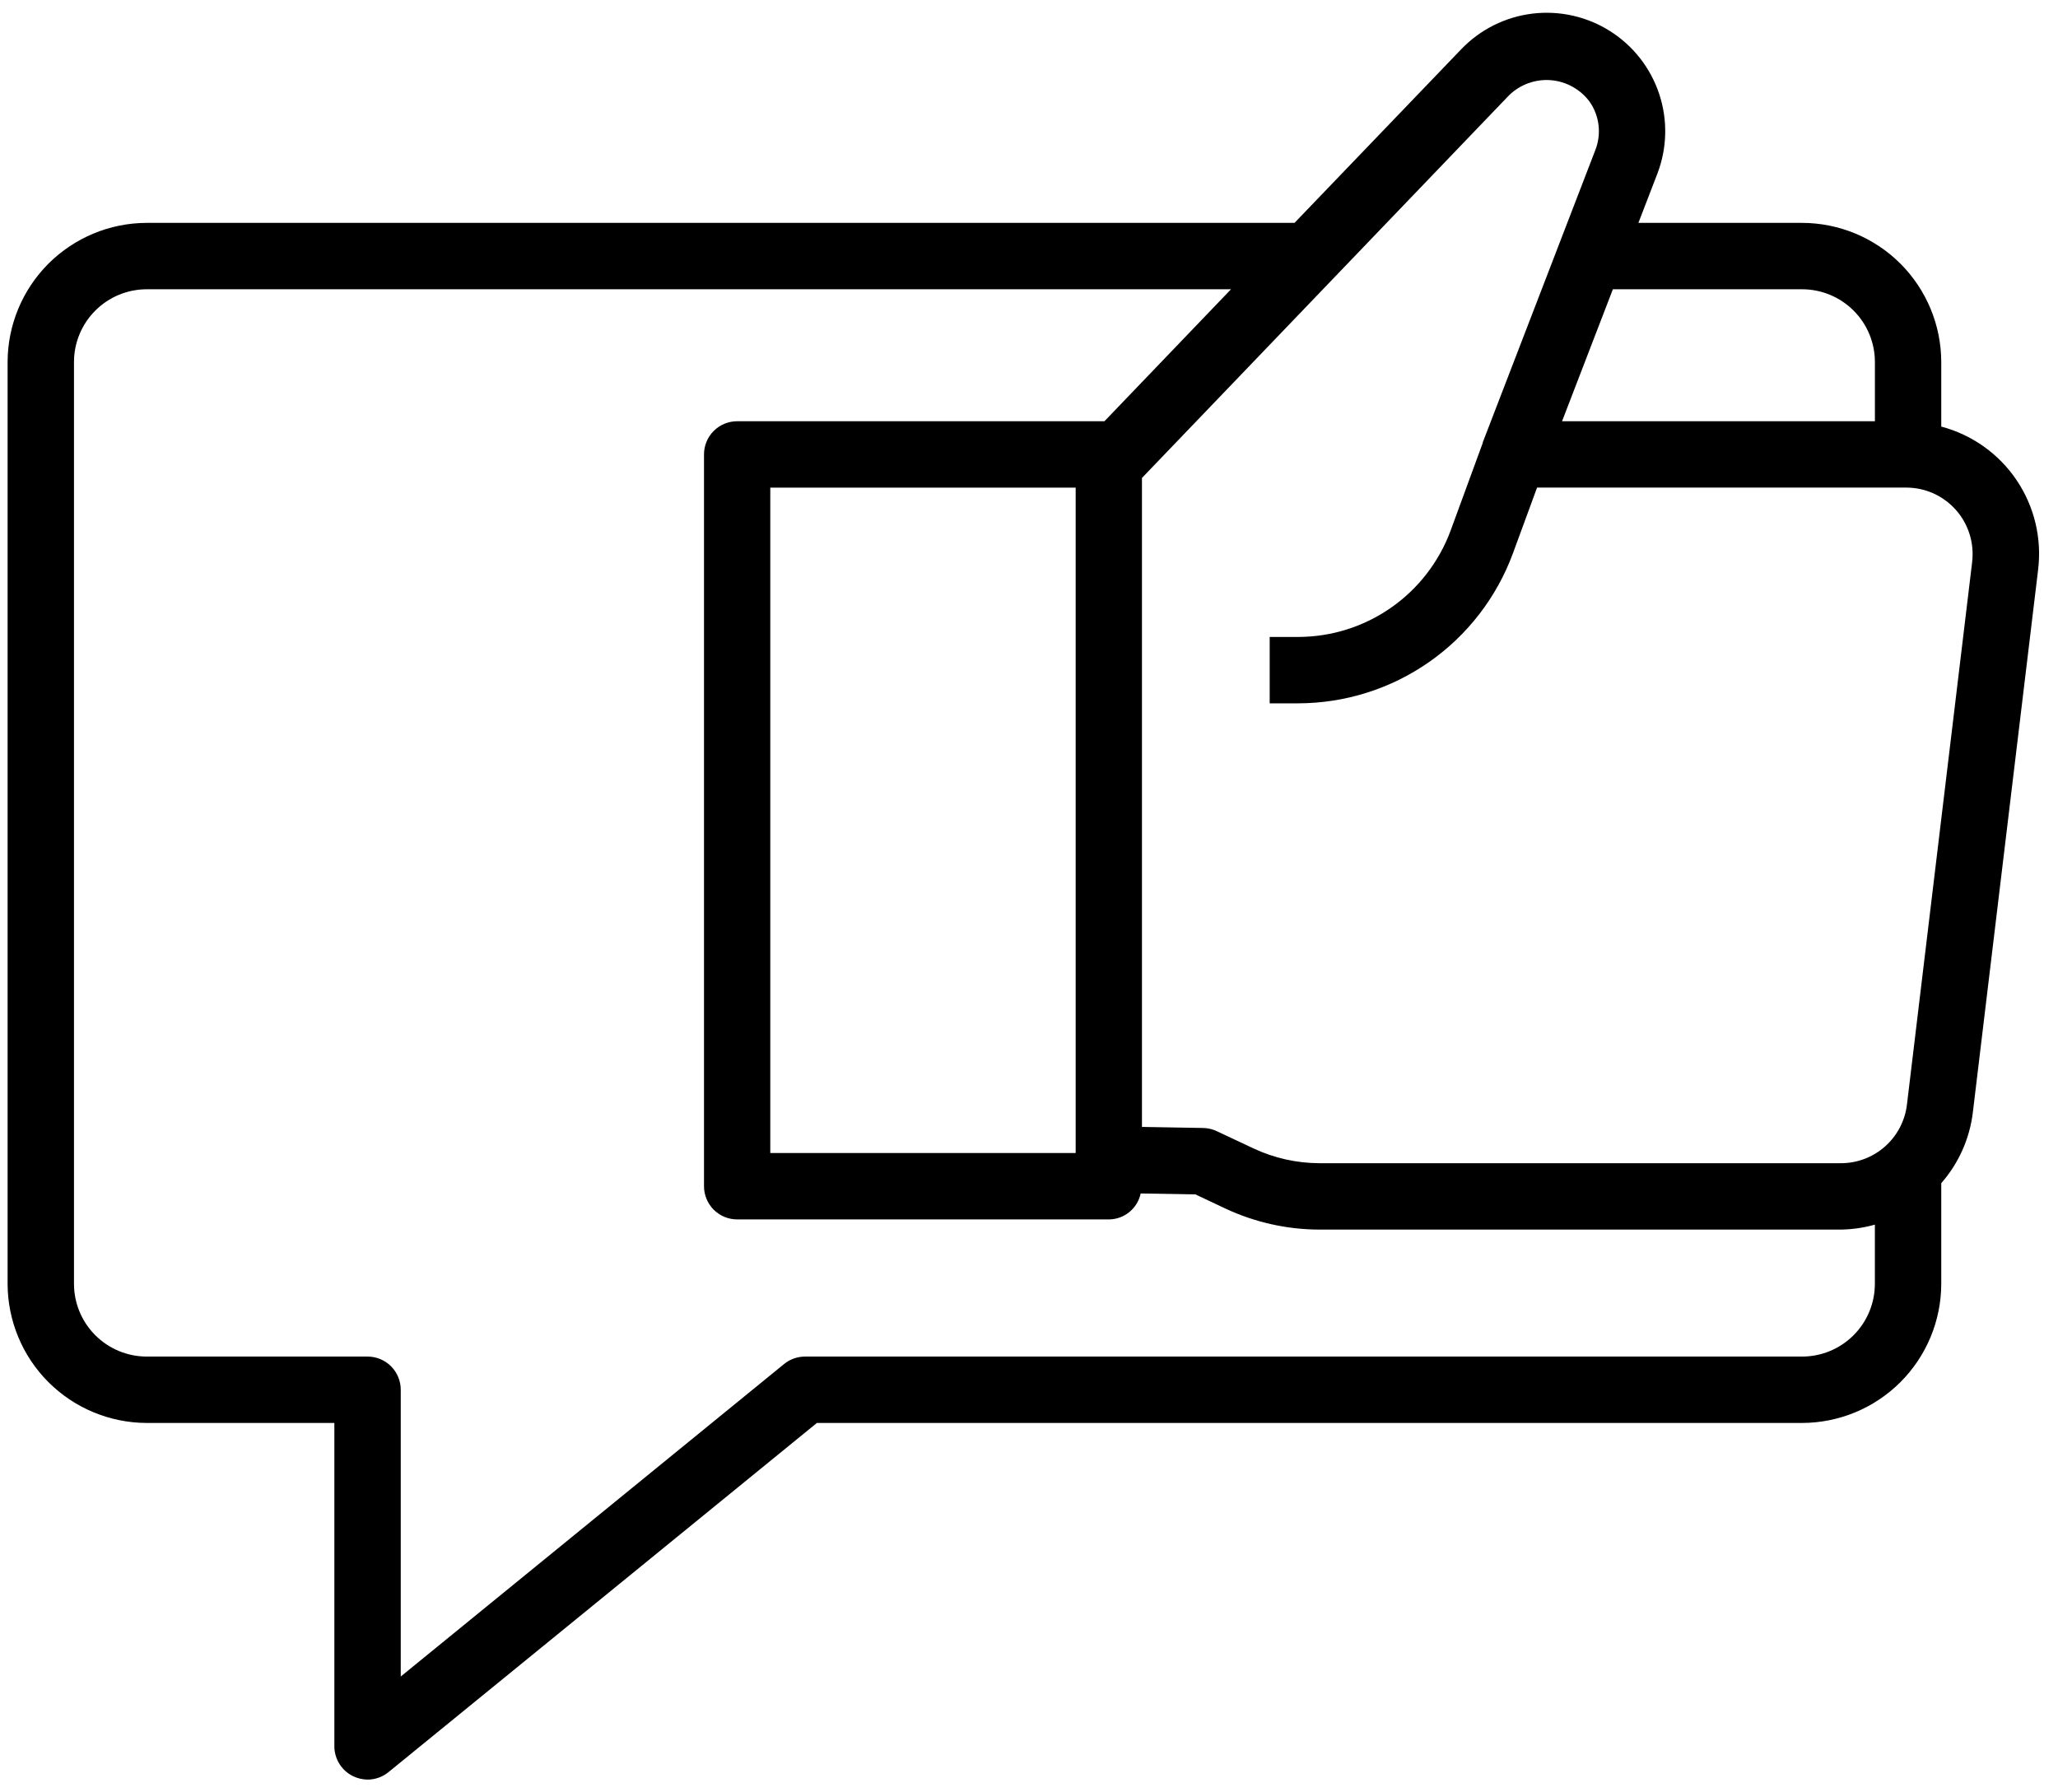 <svg width="62" height="54" viewBox="0 0 62 54" fill="none" xmlns="http://www.w3.org/2000/svg">
<path id="Vector" d="M58.483 12.852V10.907C58.481 9.796 58.039 8.731 57.254 7.945C56.468 7.16 55.404 6.717 54.292 6.715H49.359L49.929 5.236C50.225 4.466 50.246 3.618 49.987 2.835C49.729 2.053 49.207 1.383 48.511 0.941C47.816 0.499 46.988 0.312 46.17 0.41C45.351 0.509 44.592 0.888 44.022 1.483L38.999 6.715H4.42C3.309 6.717 2.244 7.16 1.458 7.945C0.673 8.731 0.231 9.796 0.229 10.907V38.679C0.231 39.79 0.673 40.855 1.458 41.64C2.244 42.426 3.309 42.868 4.42 42.871H10.073V52.616C10.074 52.804 10.128 52.989 10.229 53.148C10.329 53.307 10.473 53.435 10.643 53.516C10.778 53.58 10.925 53.614 11.073 53.616C11.303 53.616 11.526 53.536 11.704 53.391L24.61 42.871H54.292C55.404 42.868 56.468 42.426 57.254 41.64C58.039 40.855 58.481 39.79 58.483 38.679V35.647C59.007 35.049 59.338 34.307 59.434 33.519L61.4 17.172C61.518 16.221 61.288 15.259 60.752 14.465C60.217 13.671 59.41 13.098 58.483 12.852ZM54.294 8.715C54.874 8.716 55.431 8.947 55.842 9.358C56.253 9.769 56.484 10.326 56.484 10.907V12.691H47.059L48.59 8.715H54.294ZM54.294 40.871H24.253C24.023 40.871 23.8 40.95 23.622 41.095L12.073 50.51V41.871C12.073 41.606 11.968 41.351 11.781 41.164C11.593 40.976 11.339 40.871 11.073 40.871H4.42C3.838 40.87 3.282 40.639 2.871 40.228C2.46 39.817 2.229 39.26 2.229 38.679V10.907C2.229 10.326 2.46 9.769 2.871 9.358C3.282 8.947 3.838 8.716 4.42 8.715H37.086L33.273 12.691H22.209C21.943 12.691 21.689 12.796 21.501 12.984C21.314 13.171 21.209 13.426 21.209 13.691V35.739C21.209 36.004 21.314 36.258 21.501 36.446C21.689 36.633 21.943 36.739 22.209 36.739H33.408C33.633 36.737 33.85 36.659 34.024 36.516C34.198 36.374 34.318 36.177 34.364 35.957L36.014 35.985L36.914 36.41C37.803 36.827 38.772 37.044 39.754 37.045H55.459C55.806 37.04 56.15 36.99 56.483 36.896V38.679C56.483 39.26 56.252 39.817 55.841 40.228C55.431 40.639 54.874 40.87 54.294 40.871ZM32.406 34.739H23.206V14.691H32.406V34.739ZM59.413 16.939L57.449 33.281C57.391 33.767 57.156 34.216 56.789 34.541C56.423 34.866 55.95 35.046 55.459 35.045H39.752C39.066 35.044 38.387 34.892 37.766 34.601L36.666 34.084C36.538 34.022 36.398 33.988 36.257 33.984L34.403 33.952V14.4L45.465 2.868C45.631 2.707 45.829 2.584 46.046 2.506C46.263 2.428 46.494 2.397 46.724 2.416C46.954 2.435 47.177 2.503 47.378 2.616C47.58 2.728 47.755 2.882 47.892 3.068C48.037 3.277 48.129 3.519 48.158 3.773C48.188 4.026 48.155 4.283 48.062 4.52L44.669 13.331V13.347L43.7 15.99C43.353 16.927 42.728 17.736 41.908 18.308C41.089 18.88 40.114 19.188 39.114 19.19H38.251V21.19H39.114C40.523 21.187 41.898 20.753 43.053 19.946C44.208 19.139 45.089 17.998 45.577 16.676L46.306 14.69H57.425C57.708 14.69 57.988 14.749 58.247 14.865C58.505 14.982 58.736 15.151 58.924 15.363C59.112 15.575 59.253 15.825 59.337 16.096C59.421 16.366 59.447 16.652 59.413 16.933" fill="black"/>
</svg>
